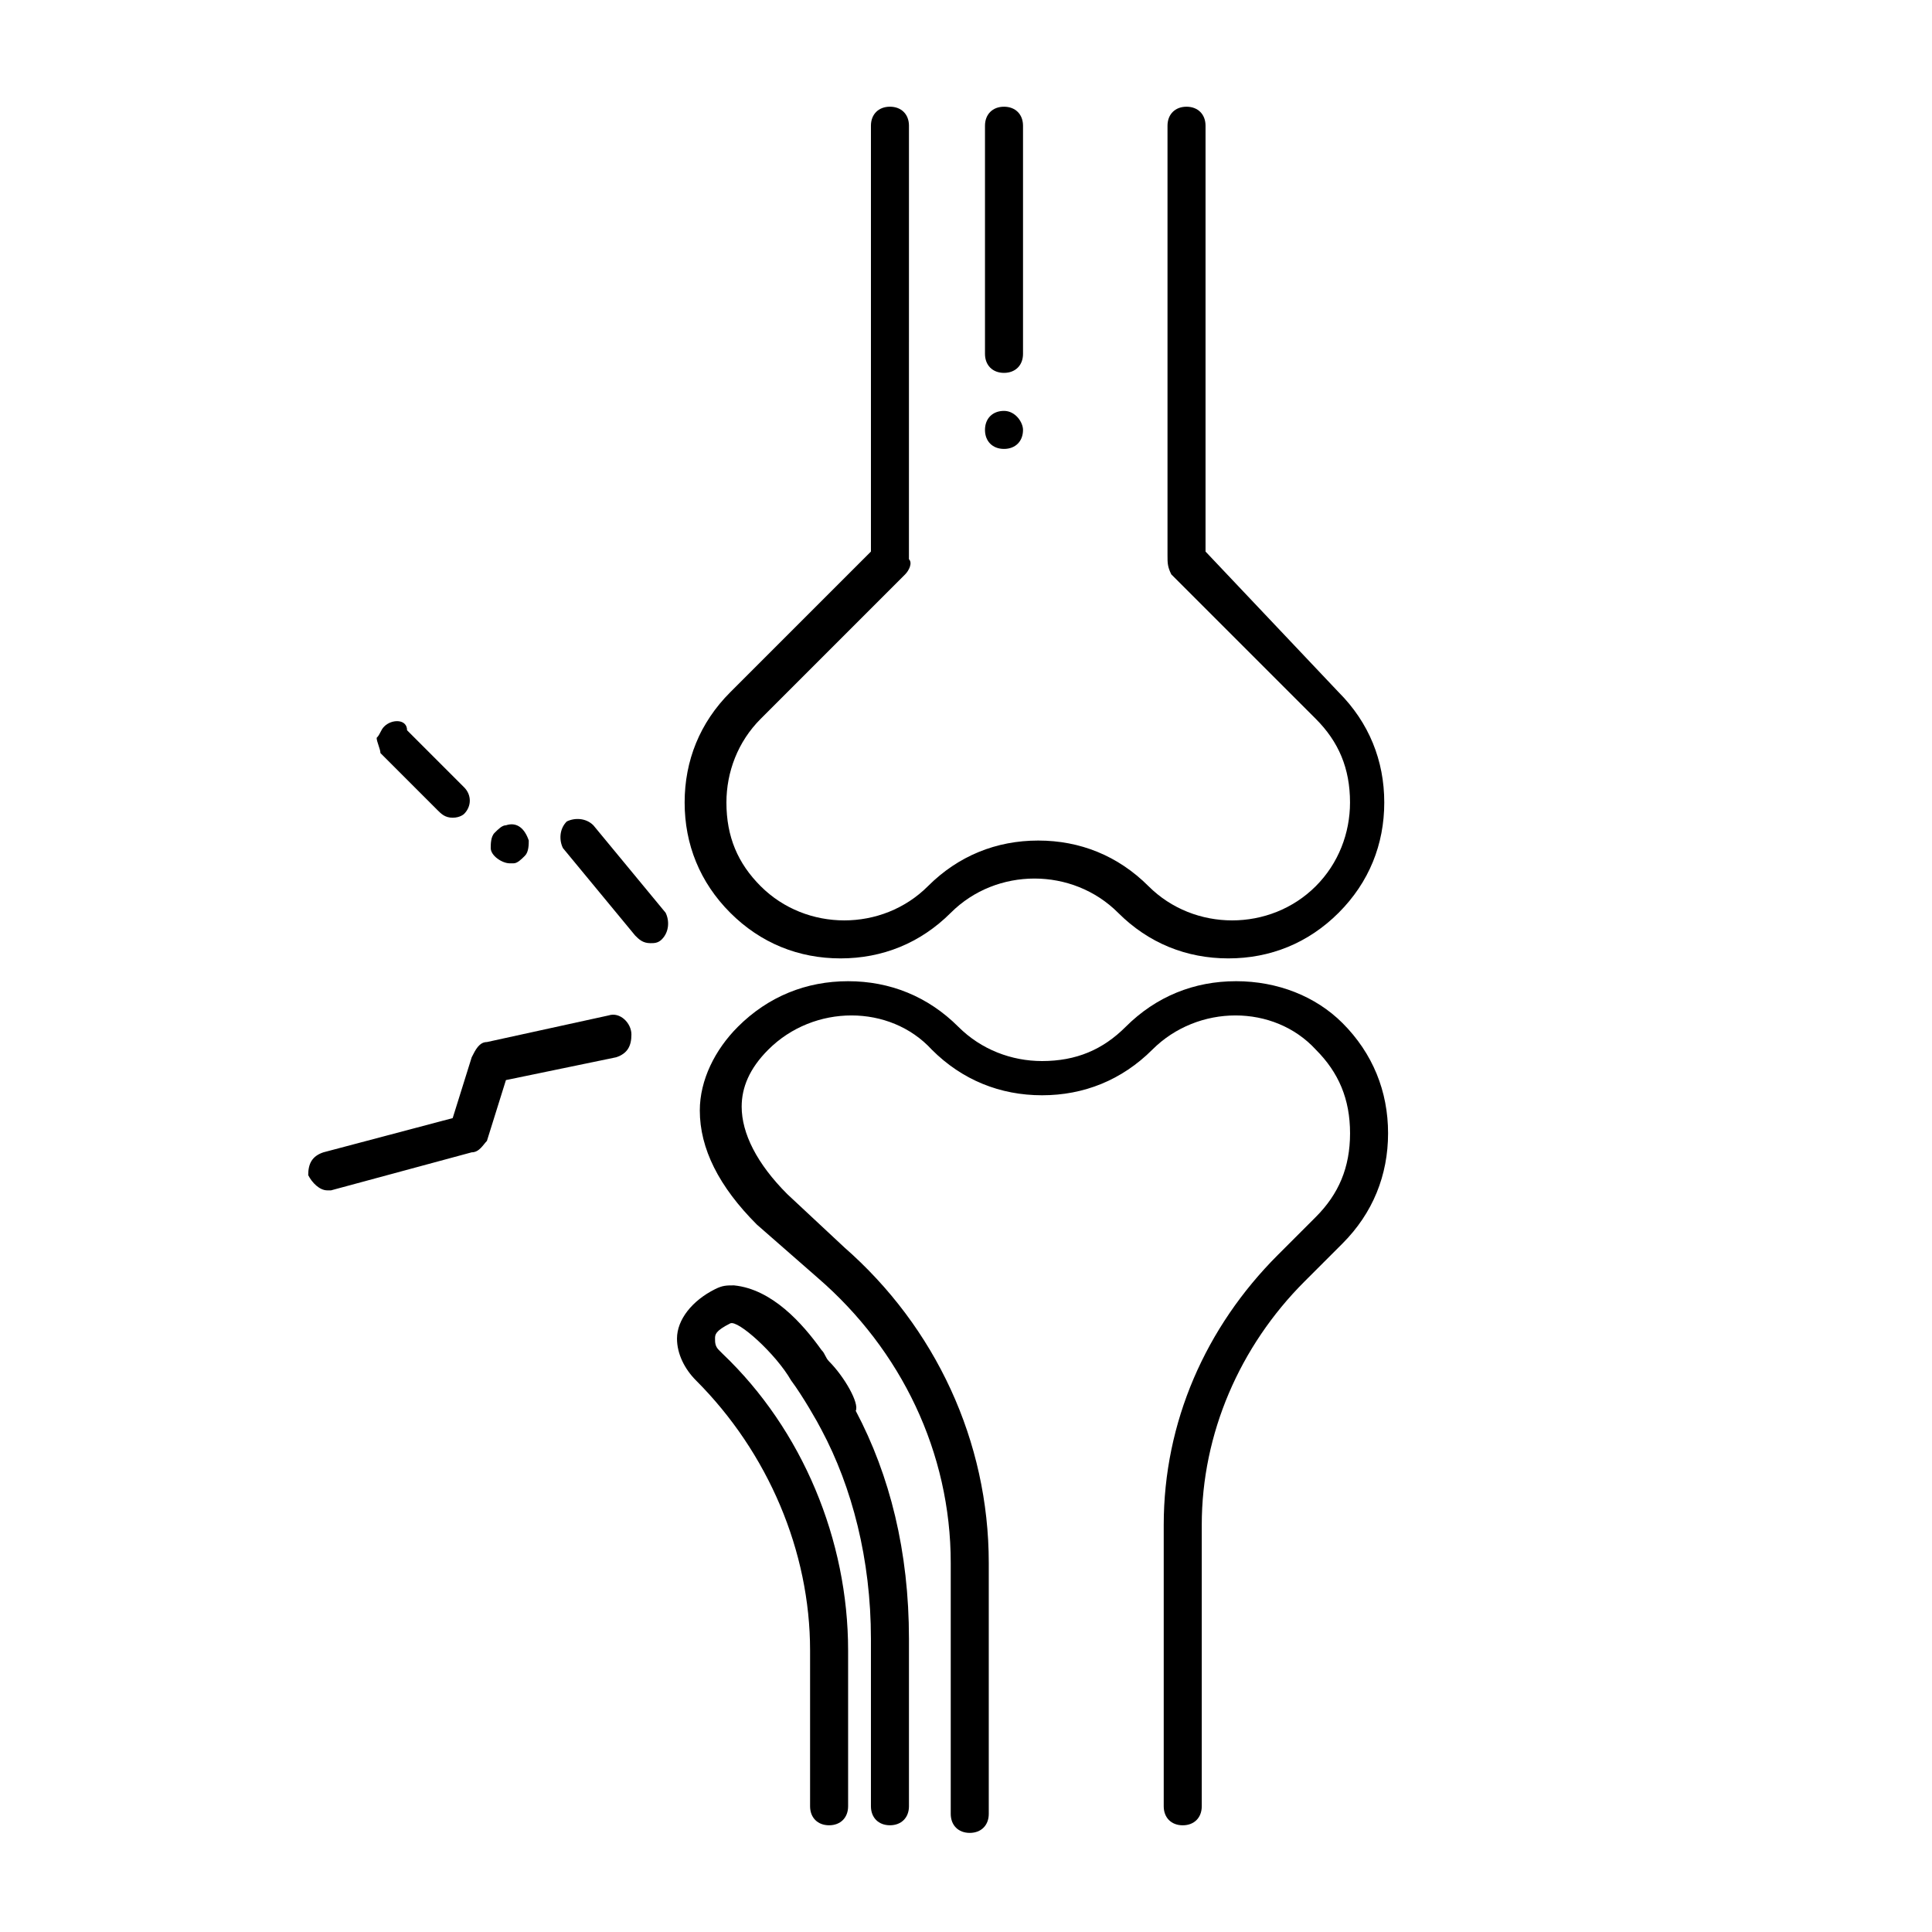 <?xml version="1.0" encoding="UTF-8"?>
<!-- Uploaded to: SVG Find, www.svgrepo.com, Generator: SVG Find Mixer Tools -->
<svg fill="#000000" width="800px" height="800px" version="1.1" viewBox="144 144 512 512" xmlns="http://www.w3.org/2000/svg">
 <g>
  <path d="m463.48 290.17v-112.85c0-3.023-2.016-5.039-5.039-5.039s-5.039 2.016-5.039 5.039v113.86c0 2.016 0 3.023 1.008 5.039l38.289 38.289c6.047 6.047 9.07 13.098 9.07 22.168 0 8.062-3.023 16.121-9.07 22.168-6.047 6.047-14.105 9.07-22.168 9.07s-16.121-3.023-22.168-9.07c-8.062-8.062-18.137-12.09-29.223-12.09-11.082 0-21.16 4.031-29.223 12.09-6.047 6.047-14.105 9.07-22.168 9.07s-16.121-3.023-22.168-9.07-9.07-13.098-9.07-22.168c0-8.062 3.023-16.121 9.07-22.168l38.289-38.289c1.008-1.008 2.016-3.023 1.008-4.031l0.008-114.87c0-3.023-2.016-5.039-5.039-5.039s-5.039 2.016-5.039 5.039v112.85l-37.281 37.281c-8.062 8.062-12.09 18.137-12.09 29.223 0 11.082 4.031 21.16 12.09 29.223 8.062 8.062 18.137 12.09 29.223 12.09 11.082 0 21.16-4.031 29.223-12.09 6.047-6.047 14.105-9.07 22.168-9.07s16.121 3.023 22.168 9.07c8.062 8.062 18.137 12.09 29.223 12.09 11.082 0 21.16-4.031 29.223-12.09 8.062-8.062 12.09-18.137 12.09-29.223 0-11.082-4.031-21.16-12.09-29.223z"/>
  <path d="m363.72 504.79c-1.008-1.008-1.008-2.016-2.016-3.023-5.039-7.055-13.098-16.121-23.176-17.129-2.016 0-3.023 0-5.039 1.008-6.047 3.023-10.078 8.062-10.078 13.098 0 4.031 2.016 8.062 5.039 11.082 19.145 19.145 30.23 45.344 30.23 71.539v41.312c0 3.023 2.016 5.039 5.039 5.039 3.023 0 5.039-2.016 5.039-5.039v-41.312c0-29.223-12.09-58.441-33.25-78.594l-1.008-1.008c-1.008-1.008-1.008-2.016-1.008-3.023 0-1.008 0-2.016 4.031-4.031 2.016-1.008 12.09 8.062 16.121 15.113 3.023 4.031 7.055 11.082 8.062 13.098 8.062 15.113 13.098 34.258 13.098 55.418v44.336c0 3.023 2.016 5.039 5.039 5.039 3.023 0 5.039-2.016 5.039-5.039v-44.336c0-23.176-5.039-43.328-14.105-60.457 1.004-2.004-3.027-9.059-7.059-13.09z"/>
  <path d="m415.11 177.32c0-3.023-2.016-5.039-5.039-5.039-3.023 0-5.039 2.016-5.039 5.039v60.457c0 3.023 2.016 5.039 5.039 5.039 3.023 0 5.039-2.016 5.039-5.039z"/>
  <path d="m410.07 252.89c-3.023 0-5.039 2.016-5.039 5.039 0 3.023 2.016 5.039 5.039 5.039 3.023 0 5.039-2.016 5.039-5.039 0-2.016-2.016-5.039-5.039-5.039z"/>
  <path d="m471.54 404.03c-11.082 0-21.16 4.031-29.223 12.09-6.047 6.047-13.098 9.07-22.168 9.07-8.062 0-16.121-3.023-22.168-9.07-8.062-8.062-18.137-12.09-29.223-12.09-11.082 0-21.16 4.031-29.223 12.09-6.047 6.047-10.078 14.105-10.078 22.168 0 10.078 5.039 20.152 15.113 30.23l16.121 14.105c22.168 19.145 35.266 46.352 35.266 75.57v66.504c0 3.023 2.016 5.039 5.039 5.039 3.023 0 5.039-2.016 5.039-5.039v-66.504c0-32.242-14.105-62.473-38.289-83.633l-15.105-14.102c-8.062-8.062-12.09-16.121-12.09-23.176 0-5.039 2.016-10.078 7.055-15.113 12.09-12.09 32.242-12.09 43.328 0 8.062 8.062 18.137 12.09 29.223 12.09 11.082 0 21.16-4.031 29.223-12.09 12.09-12.09 32.242-12.09 43.328 0 6.047 6.047 9.07 13.098 9.07 22.168 0 9.07-3.023 16.121-9.07 22.168l-10.078 10.078c-19.145 19.145-30.23 44.336-30.23 71.539v74.562c0 3.023 2.016 5.039 5.039 5.039s5.039-2.016 5.039-5.039v-74.562c0-24.184 10.078-47.359 27.207-64.488l10.078-10.078c8.062-8.062 12.09-18.137 12.09-29.223 0-11.082-4.031-21.16-12.09-29.223-7.062-7.051-17.137-11.082-28.223-11.082z"/>
  <path d="m245.83 336.52c-1.008 1.008-1.008 2.016-2.016 3.023 0 1.008 1.008 3.023 1.008 4.031l15.113 15.113c1.008 1.008 2.016 2.016 4.031 2.016s3.023-1.008 3.023-1.008c2.016-2.016 2.016-5.039 0-7.055l-15.113-15.113c0-3.023-4.031-3.023-6.047-1.008z"/>
  <path d="m301.25 362.71c-2.016-2.016-5.039-2.016-7.055-1.008-2.016 2.016-2.016 5.039-1.008 7.055l19.145 23.176c1.008 1.008 2.016 2.016 4.031 2.016 1.008 0 2.016 0 3.023-1.008 2.016-2.016 2.016-5.039 1.008-7.055z"/>
  <path d="m278.08 362.71c-1.008 0-2.016 1.008-3.023 2.016-1.008 1.008-1.008 3.023-1.008 4.031 0 2.016 3.023 4.031 5.039 4.031h1.008c1.008 0 2.016-1.008 3.023-2.016 1.008-1.008 1.008-3.023 1.008-4.031-1.012-3.023-3.027-5.035-6.047-4.031z"/>
  <path d="m305.28 413.1-32.242 7.055c-2.016 0-3.023 2.016-4.031 4.031l-5.039 16.121-34.258 9.07c-3.023 1.008-4.031 3.023-4.031 6.047 1.008 2.016 3.023 4.031 5.039 4.031h1.008l37.281-10.078c2.016 0 3.023-2.016 4.031-3.023l5.039-16.121 29.223-6.047c3.023-1.008 4.031-3.023 4.031-6.047-0.004-3.023-3.027-6.047-6.051-5.039z"/>
 </g>
</svg>